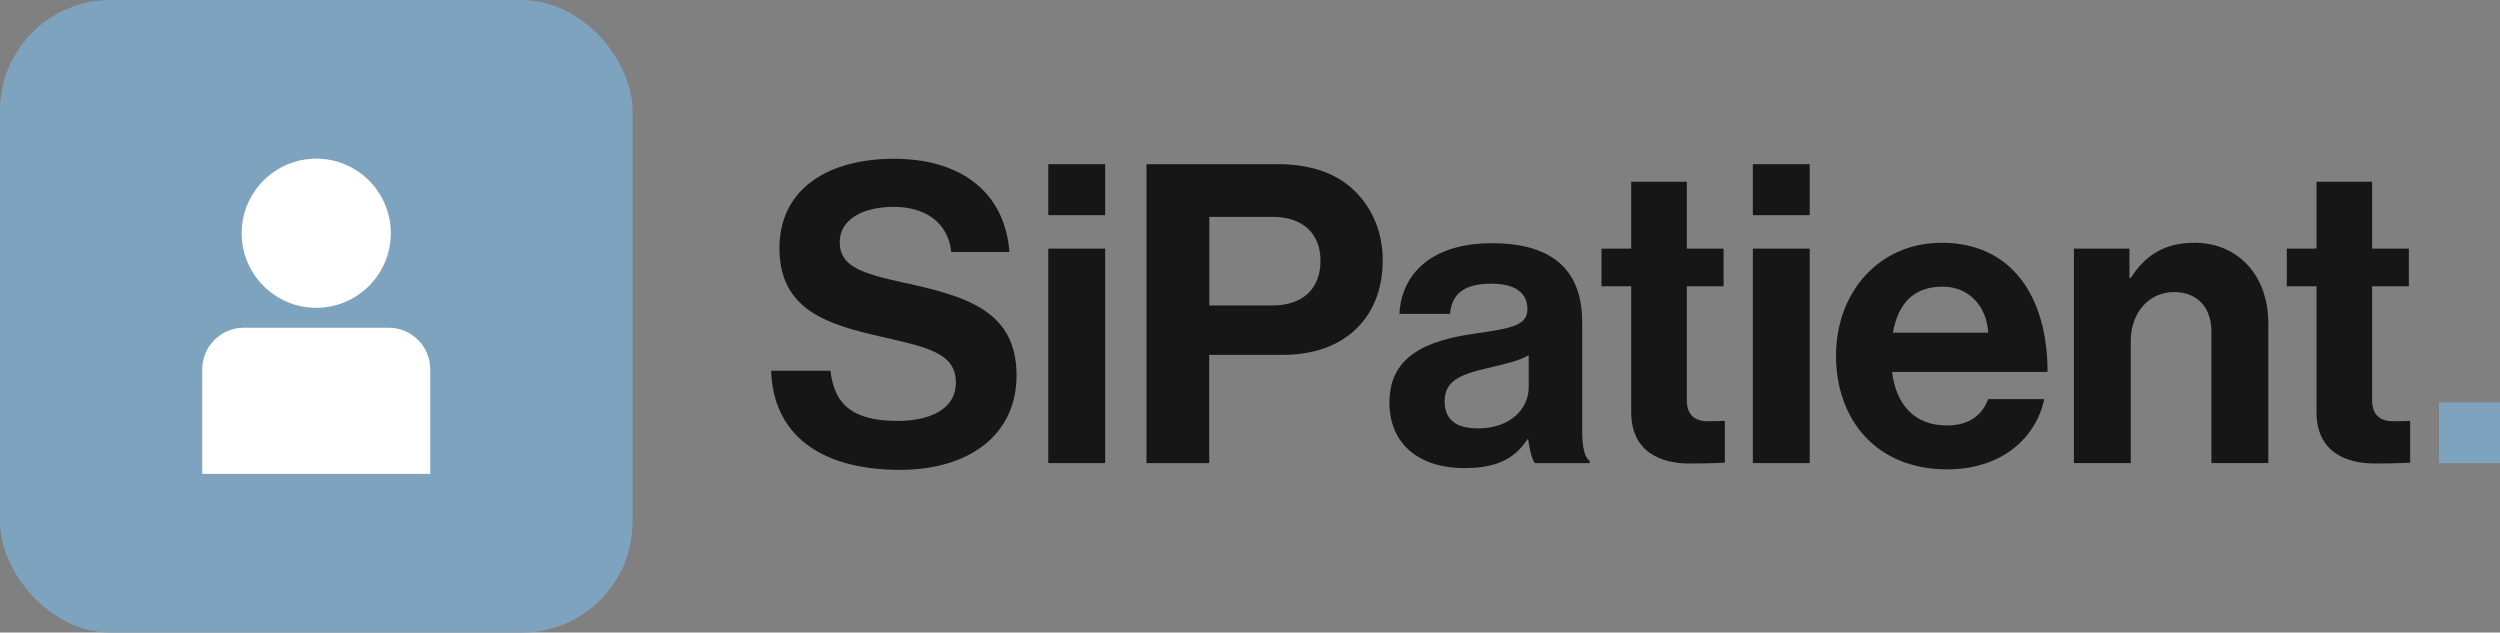 <?xml version="1.0" encoding="UTF-8"?>
<svg xmlns="http://www.w3.org/2000/svg" id="Layer_2" data-name="Layer 2" viewBox="0 0 406.57 102.87">
  <rect x="0" y="0" width="406.57" height="102.87" fill="#808080" stroke="none"/>
  <defs>
    <style>
      .cls-1 {
        fill: #7da3bf;
      }

      .cls-1, .cls-2, .cls-3 {
        stroke-width: 0px;
      }

      .cls-2 {
        fill: #161616;
      }

      .cls-3 {
        fill: #fff;
      }
    </style>
  </defs>
  <g id="Layer_1-2" data-name="Layer 1">
    <g>
      <rect class="cls-1" width="102.87" height="102.87" rx="18" ry="18"></rect>
      <g>
        <path class="cls-2" d="M125.4,60.29h9.65c.68,5.85,4.01,8.16,10.95,8.16,5.03,0,9.45-1.77,9.45-6.26,0-4.76-4.62-5.71-12.03-7.41-8.7-1.97-16.66-4.28-16.66-14.41,0-9.59,7.82-14.55,18.63-14.55s18.02,5.37,18.77,15.16h-9.45c-.54-4.9-4.35-7.34-9.38-7.34-5.3,0-8.77,2.24-8.77,5.71,0,3.94,3.4,5.1,10.61,6.66,9.99,2.18,18.15,4.55,18.15,15.03,0,9.86-7.96,15.37-18.9,15.37-13.19,0-20.67-5.85-21.01-16.11Z"></path>
        <path class="cls-2" d="M170.48,26.7h9.25v8.29h-9.25v-8.29ZM170.48,40.43h9.25v34.88h-9.25v-34.88Z"></path>
        <path class="cls-2" d="M186.46,26.7h21.35c5.64,0,9.86,1.63,12.71,4.56,2.72,2.79,4.35,6.6,4.35,11.08,0,9.18-6.05,15.37-16.25,15.37h-11.97v17.61h-10.2V26.7ZM196.66,49.68h10.2c5.17,0,7.89-2.86,7.89-7.27s-2.86-7.14-7.75-7.14h-10.33v14.41Z"></path>
        <path class="cls-2" d="M248.54,71.44h-.14c-1.77,2.65-4.28,4.69-10.27,4.69-7.14,0-12.17-3.74-12.17-10.68,0-7.68,6.26-10.13,14.01-11.22,5.78-.82,8.43-1.29,8.43-3.94s-1.97-4.15-5.85-4.15c-4.35,0-6.46,1.56-6.73,4.9h-8.23c.27-6.12,4.83-11.49,15.03-11.49s14.69,4.69,14.69,12.85v17.75c0,2.65.41,4.22,1.22,4.83v.34h-8.91c-.54-.68-.88-2.31-1.09-3.88ZM248.61,63.01v-5.24c-1.63.95-4.15,1.5-6.46,2.04-4.83,1.09-7.21,2.18-7.21,5.44s2.18,4.42,5.44,4.42c5.3,0,8.23-3.26,8.23-6.66Z"></path>
        <path class="cls-2" d="M260.45,40.43h4.83v-10.88h9.04v10.88h5.98v6.12h-5.98v18.49c0,2.58,1.43,3.47,3.47,3.47,1.16,0,2.72-.07,2.72-.07v6.8s-2.11.14-5.78.14c-4.49,0-9.45-1.77-9.45-8.36v-20.47h-4.83v-6.12Z"></path>
        <path class="cls-2" d="M285.06,26.7h9.25v8.29h-9.25v-8.29ZM285.06,40.43h9.25v34.88h-9.25v-34.88Z"></path>
        <path class="cls-2" d="M298.59,57.84c0-10.33,7-18.36,17.2-18.36,11.22,0,17.2,8.57,17.2,21.01h-25.29c.68,5.37,3.67,8.7,8.91,8.7,3.6,0,5.71-1.63,6.73-4.28h9.11c-1.29,6.19-6.8,11.42-15.77,11.42-11.56,0-18.09-8.09-18.09-18.49ZM307.84,54.1h15.5c-.27-4.42-3.2-7.48-7.41-7.48-4.9,0-7.27,2.92-8.09,7.48Z"></path>
        <path class="cls-2" d="M346.33,45.19h.2c2.38-3.74,5.58-5.71,10.33-5.71,7.21,0,12.03,5.44,12.03,13.05v22.78h-9.25v-21.42c0-3.74-2.18-6.39-6.05-6.39-4.08,0-7.07,3.26-7.07,8.02v19.79h-9.25v-34.88h9.04v4.76Z"></path>
        <path class="cls-2" d="M371.9,40.43h4.83v-10.88h9.04v10.88h5.98v6.12h-5.98v18.49c0,2.58,1.43,3.47,3.47,3.47,1.16,0,2.72-.07,2.72-.07v6.8s-2.11.14-5.78.14c-4.49,0-9.45-1.77-9.45-8.36v-20.47h-4.83v-6.12Z"></path>
        <path class="cls-1" d="M396.65,65.45h9.93v9.86h-9.93v-9.86Z"></path>
      </g>
      <g>
        <path class="cls-3" d="M46.3,48.39h15.26v33.58h-15.26c-2.76,0-5-2.24-5-5v-23.58c0-2.76,2.24-5,5-5Z" transform="translate(116.61 13.75) rotate(90)"></path>
        <path class="cls-3" d="M69.97,77.06h-37.08v-17.01c0-3.72,3.03-6.75,6.75-6.75h23.58c3.72,0,6.75,3.03,6.75,6.75v17.01ZM36.39,73.56h30.08v-13.51c0-1.79-1.46-3.25-3.25-3.25h-23.58c-1.79,0-3.25,1.46-3.25,3.25v13.51Z"></path>
      </g>
      <g>
        <circle class="cls-3" cx="51.43" cy="37.93" r="10.38"></circle>
        <path class="cls-3" d="M51.43,50.06c-6.69,0-12.13-5.44-12.13-12.13s5.44-12.13,12.13-12.13,12.13,5.44,12.13,12.13-5.44,12.13-12.13,12.13ZM51.43,29.3c-4.76,0-8.63,3.87-8.63,8.63s3.87,8.63,8.63,8.63,8.63-3.87,8.63-8.63-3.87-8.63-8.63-8.63Z"></path>
      </g>
    </g>
  </g>
</svg>
